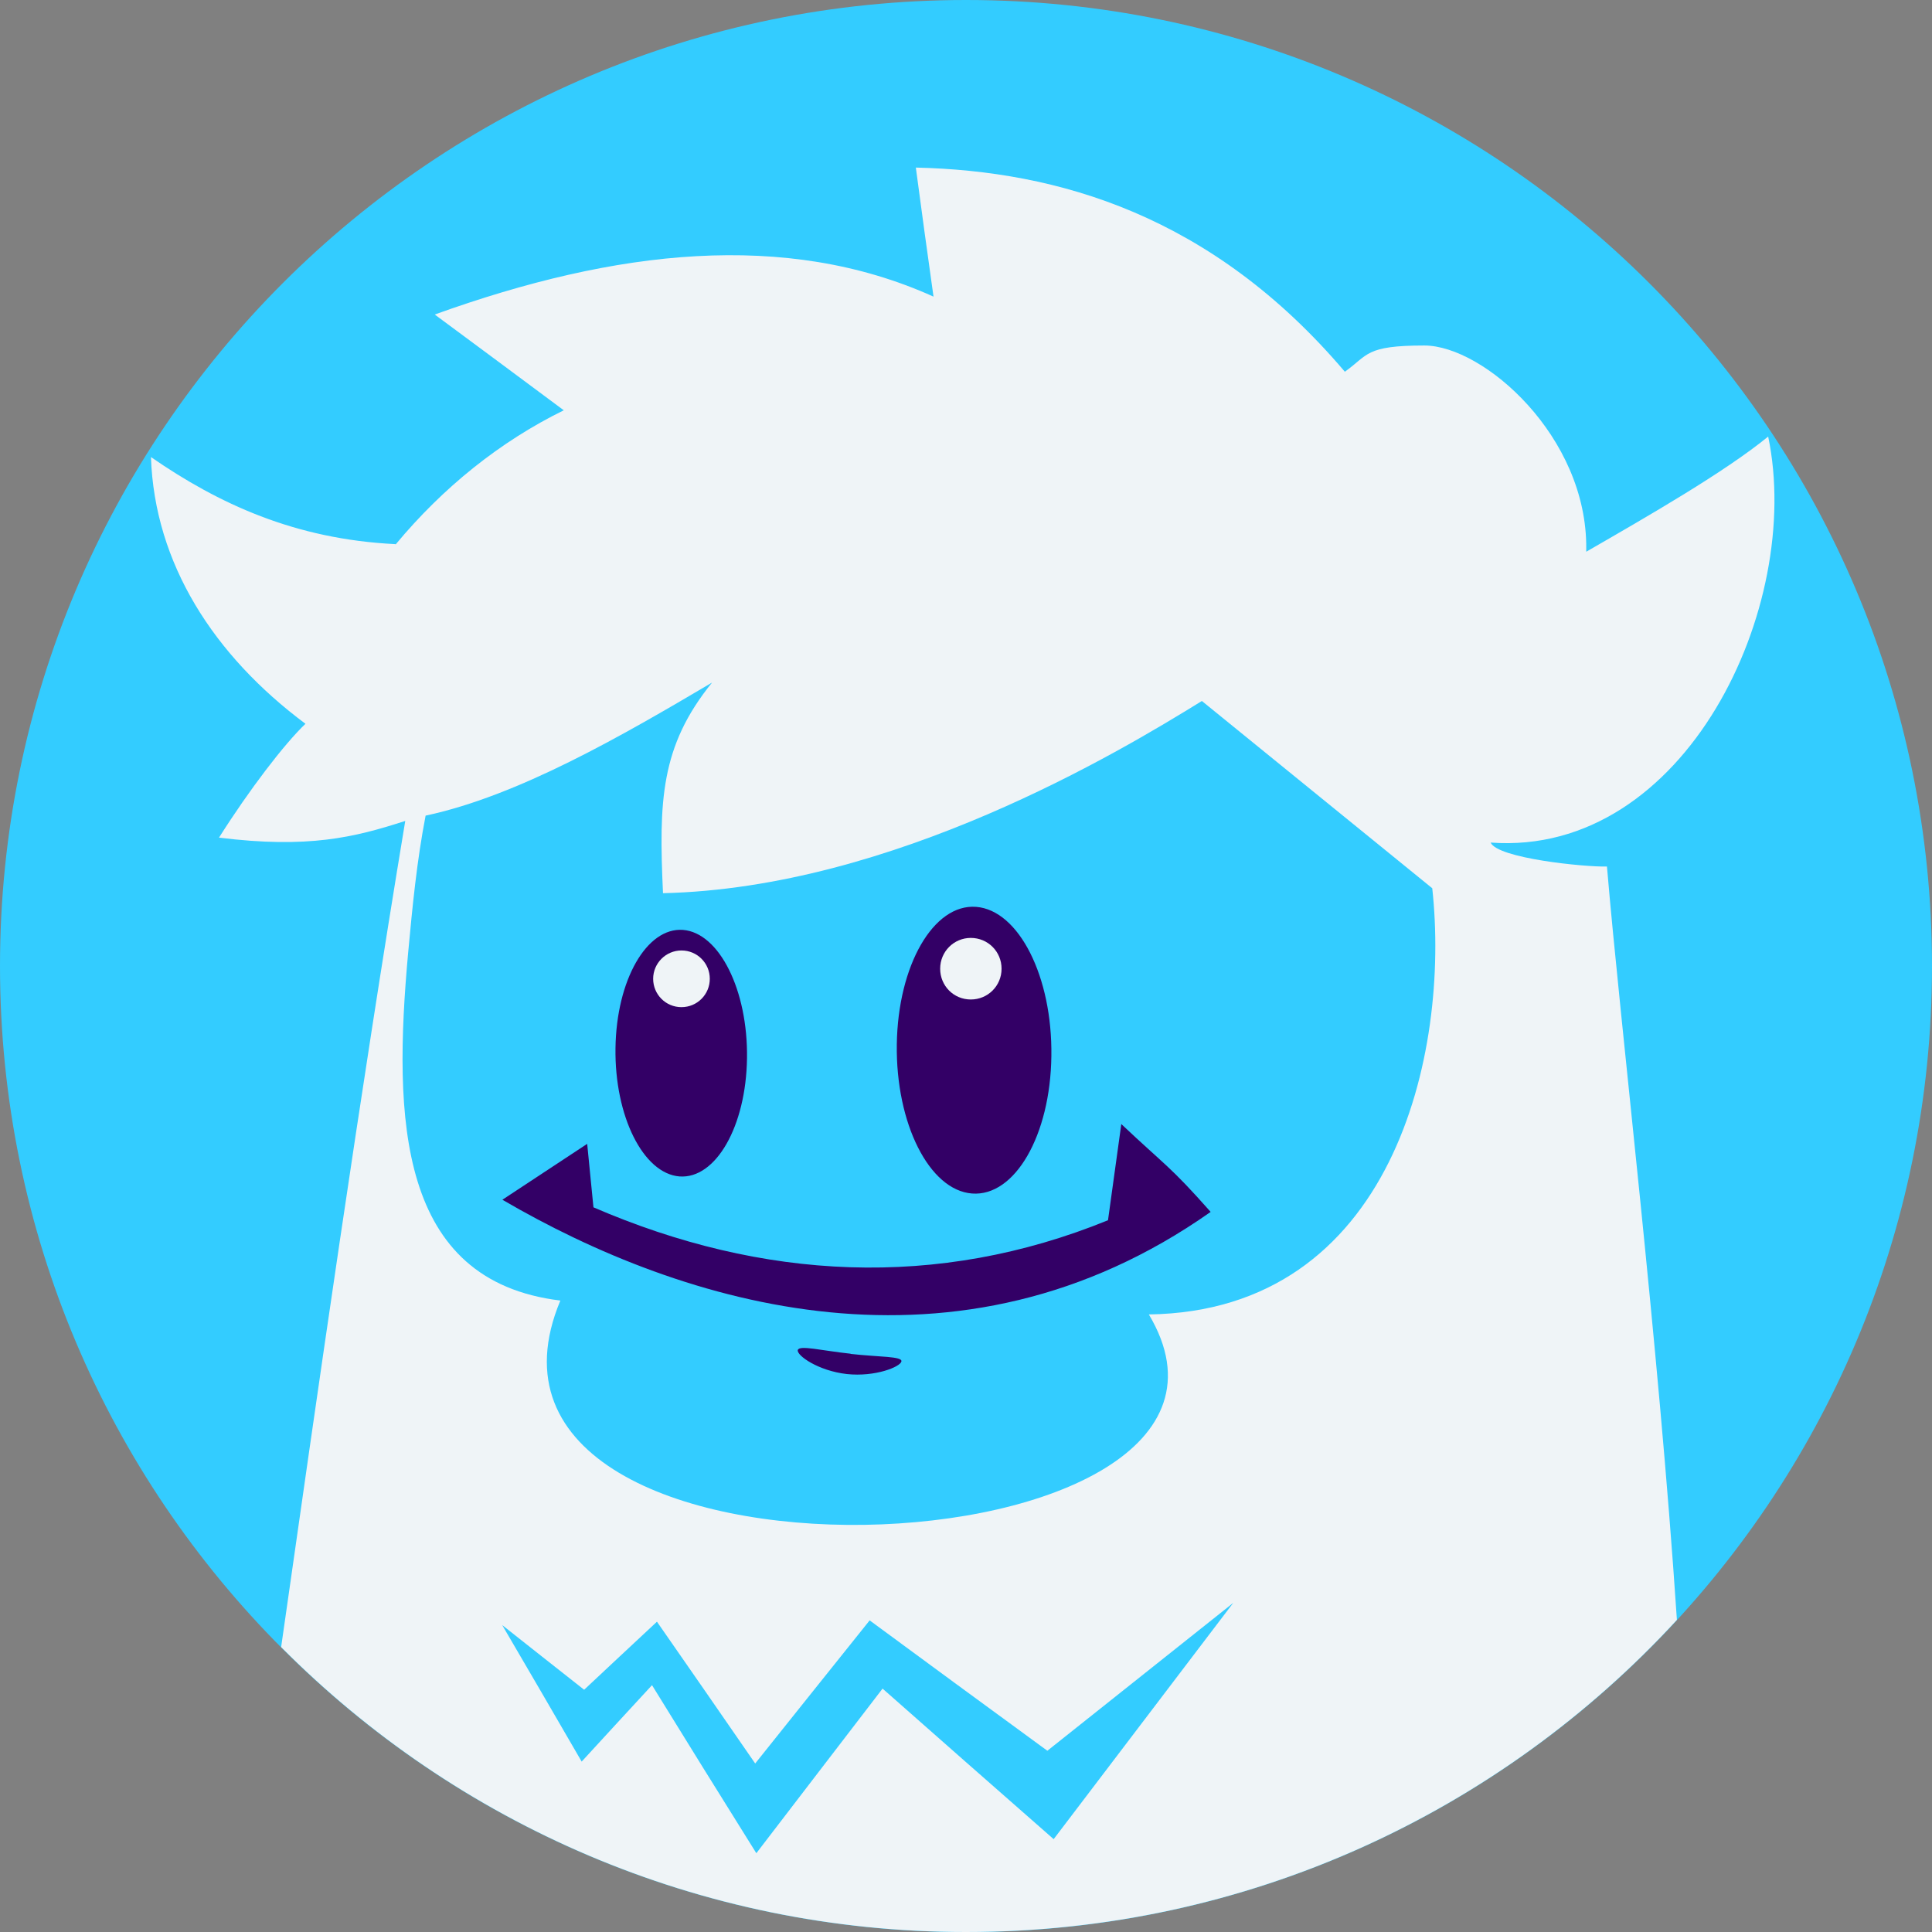 <svg width="54" height="54" viewBox="0 0 54 54" fill="none" xmlns="http://www.w3.org/2000/svg">
<rect x="0" y="0" width="54" height="54" fill="#808080" stroke="none"/>
<path fill-rule="evenodd" clip-rule="evenodd" d="M27 0C41.913 0 54 12.087 54 27.001C54 41.915 41.913 54.003 27 54.003C12.087 54.003 0 41.915 0 27.001C0 12.087 12.092 0 27 0Z" fill="#33CCFF"/>
<path fill-rule="evenodd" clip-rule="evenodd" d="M11.056 15.209C8.235 15.071 6.105 14.077 4.219 12.775C4.32 15.751 5.977 18.322 8.538 20.23C7.943 20.798 6.971 22.068 6.121 23.412C8.612 23.721 9.904 23.407 11.327 22.945C10.058 30.59 8.878 38.889 7.858 46.036C12.746 50.956 19.52 54 27 54C34.863 54 41.94 50.637 46.87 45.276C46.35 37.439 45.292 28.699 44.915 24.22C44.288 24.236 41.855 23.991 41.664 23.55C47.109 23.949 50.414 16.946 49.421 12.202C48.199 13.2 46.058 14.428 44.336 15.421V15.342C44.368 12.202 41.467 9.657 39.81 9.657C38.152 9.657 38.248 9.922 37.589 10.39C33.875 6.012 29.561 4.774 25.598 4.684C25.757 5.884 25.922 7.085 26.092 8.291C24.02 7.356 21.799 7.032 19.467 7.16C17.145 7.287 14.69 7.877 12.151 8.791C13.341 9.673 14.547 10.565 15.758 11.468C13.979 12.34 12.379 13.626 11.056 15.22" fill="#EFF4F7"/>
<path fill-rule="evenodd" clip-rule="evenodd" d="M16.327 47.229L17.32 46.299L18.362 45.327L19.701 47.255L21.108 49.29L22.649 47.362L24.307 45.29L26.676 47.032L29.274 48.934L34.47 44.801L29.45 51.405L26.958 49.216L24.668 47.197L22.83 49.593L21.14 51.798L19.637 49.386L18.224 47.101L17.214 48.196L16.258 49.237L15.126 47.287L14.037 45.422L15.153 46.304L16.327 47.229Z" fill="#33CCFF"/>
<path fill-rule="evenodd" clip-rule="evenodd" d="M11.896 22.797C11.651 24.062 11.529 25.321 11.407 26.639C10.987 31.277 11.12 35.798 15.662 36.351C11.98 45.15 36.521 44.14 32.111 36.739C38.927 36.643 40.537 29.46 40.032 24.827L33.593 19.593C31.272 21.028 24.96 24.816 18.531 24.965C18.414 22.388 18.457 20.863 19.902 19.078C17.357 20.582 14.483 22.245 11.896 22.797Z" fill="#33CCFF"/>
<path fill-rule="evenodd" clip-rule="evenodd" d="M19.089 25.991C20.104 26.071 20.906 27.675 20.879 29.577C20.853 31.479 20.008 32.956 18.993 32.882C17.979 32.802 17.176 31.198 17.203 29.296C17.229 27.394 18.074 25.917 19.089 25.991Z" fill="#330066"/>
<path fill-rule="evenodd" clip-rule="evenodd" d="M27.282 25.347C28.477 25.438 29.418 27.302 29.386 29.518C29.359 31.733 28.366 33.45 27.17 33.359C25.975 33.269 25.034 31.404 25.066 29.189C25.098 26.978 26.092 25.257 27.282 25.347Z" fill="#330066"/>
<path d="M16.587 33.745C21.305 35.785 26.198 36.051 30.969 34.106L31.341 31.418C32.584 32.592 32.685 32.571 33.838 33.873C26.772 38.851 19.1 36.487 14.042 33.533L16.412 31.971L16.587 33.745Z" fill="#330066"/>
<path fill-rule="evenodd" clip-rule="evenodd" d="M23.775 37.842C24.572 37.932 25.231 37.906 25.194 38.054C25.162 38.203 24.466 38.49 23.669 38.405C22.867 38.315 22.266 37.885 22.298 37.736C22.335 37.587 22.973 37.752 23.775 37.837" fill="#330066"/>
<path fill-rule="evenodd" clip-rule="evenodd" d="M27.134 26.215C27.612 26.215 27.994 26.597 27.994 27.076C27.994 27.554 27.612 27.936 27.134 27.936C26.655 27.936 26.278 27.554 26.278 27.076C26.278 26.597 26.661 26.215 27.134 26.215Z" fill="#EFF4F7"/>
<path fill-rule="evenodd" clip-rule="evenodd" d="M19.047 26.566C19.488 26.566 19.839 26.922 19.839 27.358C19.839 27.794 19.488 28.15 19.047 28.15C18.607 28.15 18.256 27.794 18.256 27.358C18.256 26.922 18.612 26.566 19.047 26.566Z" fill="#EFF4F7"/>
</svg>
